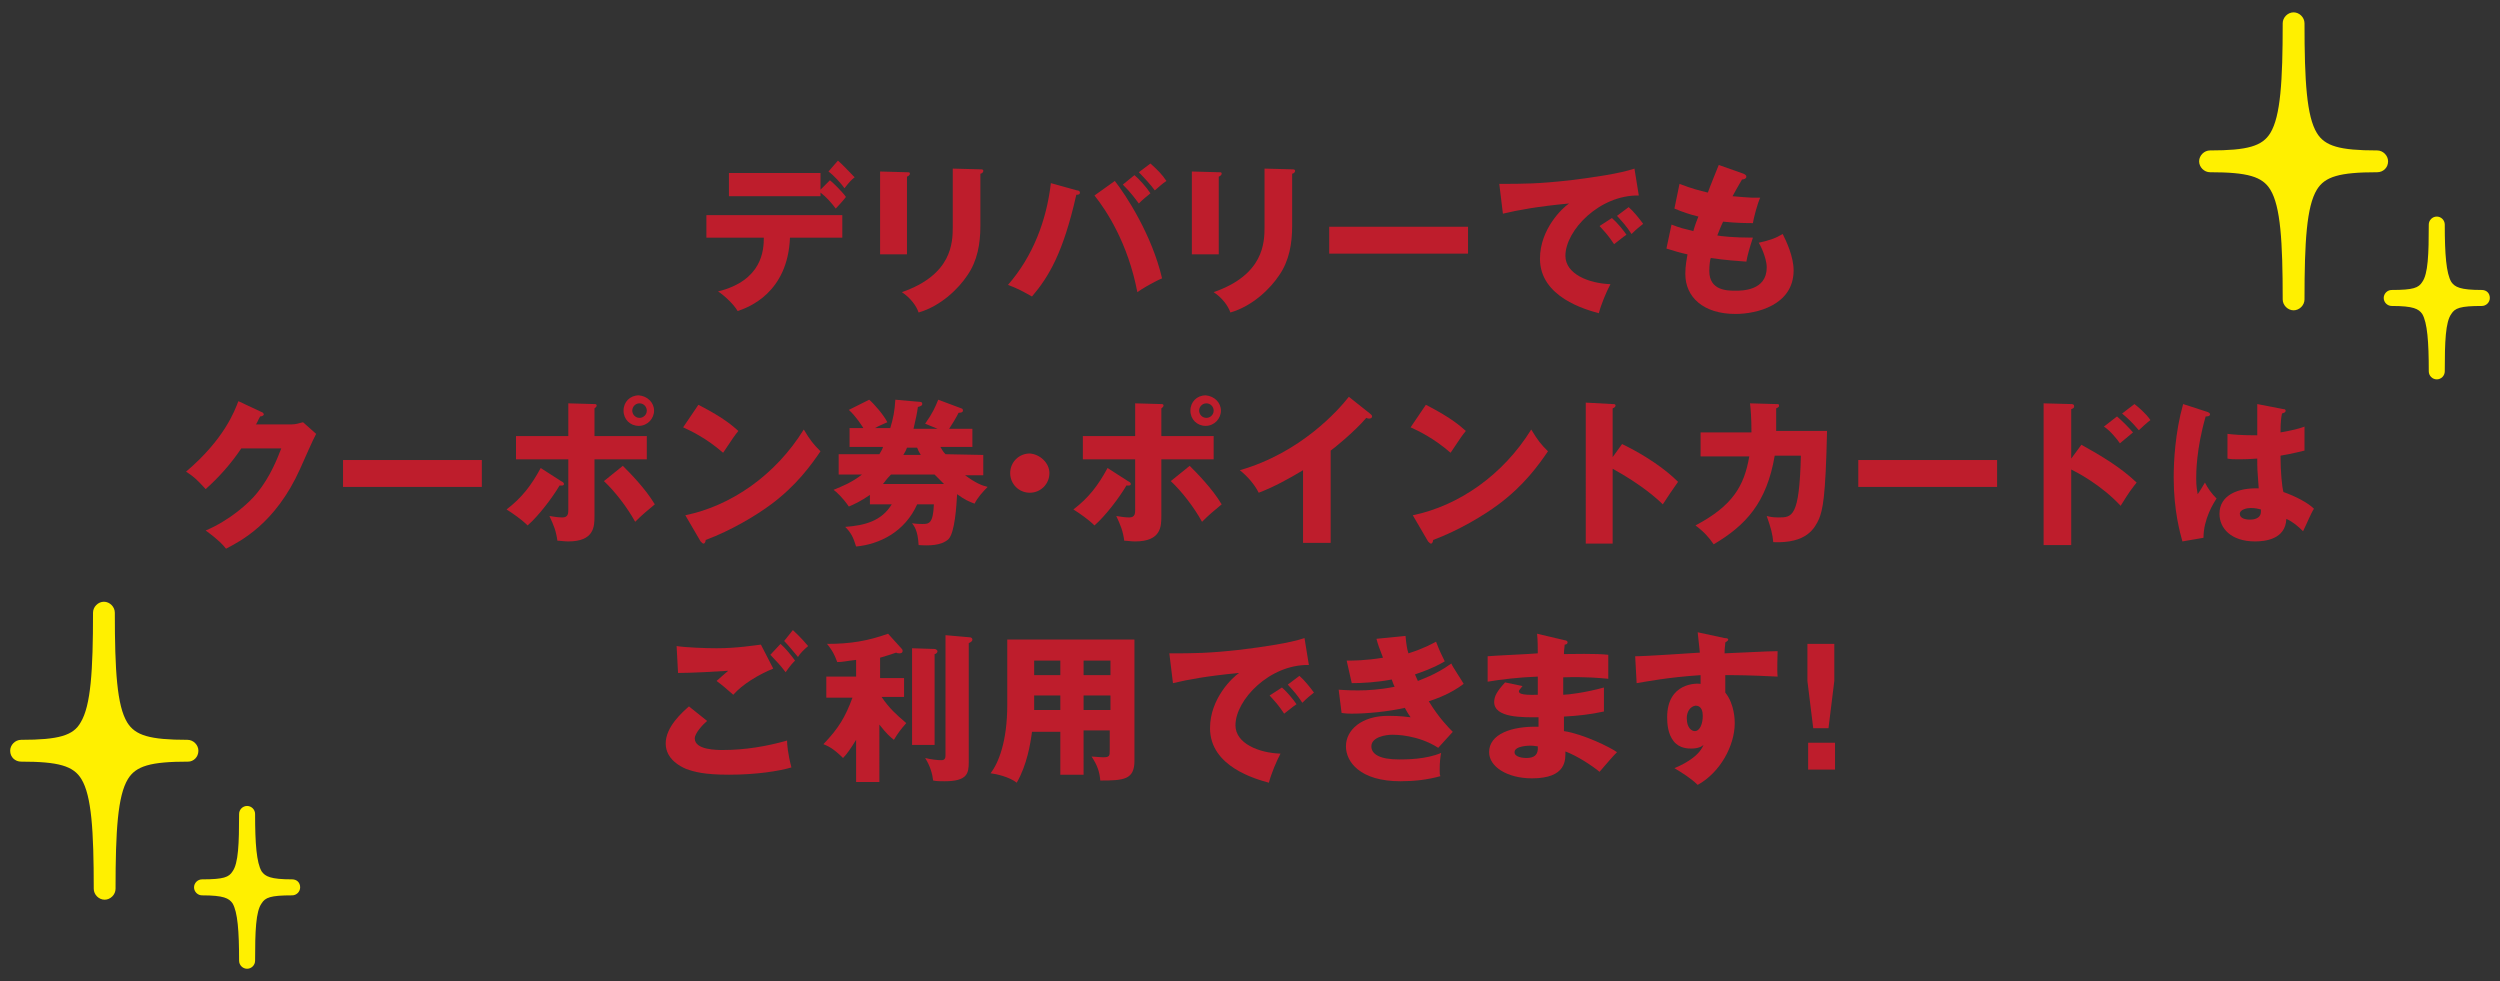 <?xml version="1.0" encoding="utf-8"?>
<!-- Generator: Adobe Illustrator 24.0.0, SVG Export Plug-In . SVG Version: 6.00 Build 0)  -->
<svg version="1.1" id="レイヤー_1" xmlns="http://www.w3.org/2000/svg" xmlns:xlink="http://www.w3.org/1999/xlink" x="0px"
	 y="0px" viewBox="0 0 344 135" style="enable-background:new 0 0 344 135;" xml:space="preserve">
<rect x="0" y="0" width="344" height="135" fill="#333333" stroke="none"/>
<style type="text/css">
	.st0{fill:#BE1D2C;}
	.st1{fill:#FFF000;}
</style>
<g>
	<g>
		<path class="st0" d="M97.2,32.7v-3.1h18.7v3.1h-7.2c-0.3,7.6-5.7,9.6-7.2,10.1c-0.5-0.9-1.9-2.2-2.7-2.7c6.1-1.5,6.3-5.7,6.3-7.4
			C105.1,32.7,97.2,32.7,97.2,32.7z M114.2,24.8c0.5,0.4,1.8,1.7,2.2,2.3c-0.2,0.3-1.2,1.4-1.4,1.6c-0.6-0.8-1.3-1.6-2.1-2.2V27
			h-12.6v-3.2h12.6v2.3L114.2,24.8z M115.3,22.1c0.8,0.7,1.6,1.6,2.3,2.3c-0.4,0.3-0.7,0.6-1.4,1.5c-0.5-0.7-1.4-1.7-2.2-2.3
			L115.3,22.1z"/>
		<path class="st0" d="M124.8,23.7c0.3,0,0.4,0,0.4,0.2s-0.3,0.4-0.4,0.4V35h-3.7V23.6L124.8,23.7z M134.9,23.3c0.2,0,0.4,0,0.4,0.2
			c0,0.3-0.3,0.4-0.4,0.4v7.2c0,2.4-0.4,4.8-1.8,6.8c-1.2,1.8-3.6,4.2-6.7,5.1c-0.3-0.9-1.1-2-2.3-2.8c6.9-2.4,7-6.8,7-9v-8
			L134.9,23.3z"/>
		<path class="st0" d="M148.2,26.2c0.2,0,0.4,0.1,0.4,0.3c0,0.3-0.3,0.3-0.5,0.3c-1.8,8-3.8,11.3-6.1,14c-1.6-0.9-2-1.1-3.3-1.6
			c3.4-3.9,5.3-8.8,5.9-14L148.2,26.2z M153.4,24.9c1.5,1.9,5.1,7.4,6.5,13.4c-1.4,0.6-3,1.6-3.4,1.9c-1.3-6.8-4.3-11.3-5.9-13.3
			L153.4,24.9z M156.1,24.1c0.7,0.6,1.6,1.6,2.2,2.5c-0.5,0.4-1.1,0.9-1.6,1.4c-0.6-0.8-1.1-1.5-2.2-2.6L156.1,24.1z M158.3,22.5
			c1,0.9,1.6,1.5,2.2,2.4c-0.6,0.4-0.9,0.7-1.6,1.3c-0.4-0.6-1.6-1.9-2.2-2.5L158.3,22.5z"/>
		<path class="st0" d="M167.7,23.7c0.3,0,0.4,0,0.4,0.2s-0.3,0.4-0.4,0.4V35H164V23.6L167.7,23.7z M177.8,23.3c0.2,0,0.4,0,0.4,0.2
			c0,0.3-0.3,0.4-0.4,0.4v7.2c0,2.4-0.4,4.8-1.8,6.8c-1.2,1.8-3.6,4.2-6.7,5.1c-0.3-0.9-1.1-2-2.3-2.8c6.9-2.4,7-6.8,7-9v-8
			L177.8,23.3z"/>
		<path class="st0" d="M202,31.2v3.7h-19.1v-3.7H202z"/>
		<path class="st0" d="M225.5,26.9c-5.4-0.1-10.1,4.8-10.1,8.3c0,2.5,3.2,3.8,6.2,3.9c-0.5,0.9-1.3,2.8-1.6,4
			c-1.8-0.5-8.1-2.2-8.1-7.5c0-4.1,3.1-7,4-7.6c-4.3,0.4-7,0.9-9.1,1.4l-0.5-4.1c3.4,0,5.3,0,9.8-0.5c3.2-0.4,6.7-0.9,8.8-1.6
			L225.5,26.9z M221.8,30c0.7,0.6,1.6,1.7,2,2.3c-0.6,0.4-0.9,0.7-1.7,1.3c-0.8-1.2-1.1-1.5-2-2.5L221.8,30z M224.1,28.5
			c0.6,0.5,1.5,1.6,2,2.3c-0.5,0.4-0.9,0.7-1.6,1.4c-0.8-1.2-1.1-1.5-2-2.5L224.1,28.5z"/>
		<path class="st0" d="M239.9,23.9c0.2,0.1,0.4,0.2,0.4,0.4c0,0.3-0.4,0.4-0.6,0.4c-0.2,0.4-0.5,0.8-1.3,2.3
			c1.2,0.1,2.3,0.2,2.7,0.2c0.5,0,0.8,0,1.1,0c-0.4,0.9-0.9,2.8-1,3.5c-0.7,0-2.2,0-4.1-0.2c-0.3,0.6-0.6,1.4-0.8,1.9
			c0.5,0.1,2.2,0.3,4.9,0.3c-0.4,1.2-0.8,2.6-0.9,3.3c-1.3-0.1-2.9-0.2-4.9-0.5c-0.1,0.2-0.2,1-0.2,1.8c0,2.7,2.5,2.7,3.6,2.7
			c0.9,0,4.3,0,4.3-3.2c0-1.4-1-3.3-1.1-3.4c1.4-0.3,2.3-0.6,3.3-1.2c0.5,1,1.5,3.1,1.5,5c0,4.8-5.1,6-8,6c-4.4,0-6.9-2.3-6.9-5.5
			c0-1.2,0.2-2.1,0.3-2.7c-1-0.2-1.9-0.5-2.9-0.8l0.7-3.3c1.3,0.5,1.4,0.5,3,0.9c0.1-0.3,0.2-0.8,0.7-2c-1.2-0.3-2.1-0.6-3.3-1.1
			l0.7-3.4c1.8,0.7,2.7,0.9,3.9,1.2c0.2-0.6,1.3-3.3,1.5-3.8L239.9,23.9z"/>
	</g>
	<g>
		<path class="st0" d="M40.1,58.4c0.7,0,1.1-0.2,1.6-0.3l1.8,1.6c-0.4,0.7-1.7,3.7-2.2,4.8c-3.4,7.6-8.3,10-10.2,11
			c-0.4-0.5-1-1.2-2.8-2.5c3.3-1.4,6-3.8,7.1-5.2c1.8-2.2,2.8-4.8,3.3-6.1h-5.5c-1.4,2.1-3.1,4-4.9,5.6c-1.2-1.3-1.6-1.7-2.7-2.4
			c5.3-4.5,6.7-8.4,7.2-9.7l3.2,1.5c0.1,0,0.3,0.2,0.3,0.3c0,0.2-0.3,0.3-0.5,0.3c-0.4,0.7-0.4,0.9-0.6,1.1
			C35.2,58.4,40.1,58.4,40.1,58.4z"/>
		<path class="st0" d="M66.3,63.3V67H47.2v-3.7H66.3z"/>
		<path class="st0" d="M77.2,66.2c0.2,0.1,0.4,0.2,0.4,0.4c0,0.3-0.5,0.2-0.6,0.2c-1,1.7-2.9,4.2-4.4,5.5c-0.8-0.8-2.1-1.7-2.9-2.2
			c2.1-1.6,3.4-3.3,4.7-5.7L77.2,66.2z M78.2,55.5l3.6,0.1c0.1,0,0.3,0,0.3,0.2s-0.2,0.3-0.3,0.4V60H89v3.2h-7.2V71
			c0,1.4,0,3.5-3.6,3.5c-0.6,0-1.1-0.1-1.5-0.1c-0.2-1.4-0.5-2.1-1.1-3.4c0.6,0.1,1.2,0.2,1.8,0.2c0.8,0,0.8-0.6,0.8-1.1v-6.9H71V60
			h7.2C78.2,60,78.2,55.5,78.2,55.5z M85.7,64.1c0.9,0.9,3.1,3.1,4.4,5.3c-1.2,1-1.7,1.4-2.7,2.4c-1.1-2-2.8-4.2-4.3-5.6L85.7,64.1z
			 M90,56.5c0,1.1-0.9,2.1-2.1,2.1s-2.1-0.9-2.1-2.1s0.9-2.1,2.1-2.1C89.1,54.5,90,55.4,90,56.5z M87,56.5c0,0.5,0.4,1,1,1
			c0.5,0,1-0.4,1-1c0-0.5-0.4-1-1-1S87,56,87,56.5z"/>
		<path class="st0" d="M96.1,55.7c3.7,1.9,4.8,3,5.5,3.6c-0.5,0.6-0.7,0.9-2.1,3c-2.3-2-4.4-3-5.5-3.5L96.1,55.7z M94.3,70.9
			c6.3-1.3,12.4-5.5,16.3-11.8c0.9,1.5,1.3,2,2.3,3c-1.3,1.9-3.3,4.7-6.8,7.3c-2,1.5-5.5,3.6-9,4.9c0,0.2-0.1,0.5-0.3,0.5
			c-0.1,0-0.2-0.1-0.4-0.3L94.3,70.9z"/>
		<path class="st0" d="M135.3,62.6v2.8h-2.5c1.5,1.1,2.3,1.4,3.1,1.6c-0.7,0.7-1.4,1.5-1.8,2.3c-0.8-0.3-1.3-0.5-2.4-1.3
			c-0.1,1.6-0.3,5.3-1.2,6.2c-1,0.9-2.7,0.9-4.1,0.8c-0.1-2-0.6-2.6-0.9-3c0.7,0.1,1.1,0.1,1.4,0.1c0.9,0,1.5,0,1.6-2.7h-2.3
			c-1.7,3.8-5.2,5.5-8.4,5.8c-0.4-1.3-0.7-1.9-1.5-2.7c2.7-0.2,5-0.8,6.4-3.1h-3v-1.3c-1.3,0.9-2.2,1.3-2.9,1.6
			c-0.9-1.3-1.7-2-2.1-2.3c1.2-0.5,2.5-1,3.9-2.1h-3.2v-2.8h5.6c0.2-0.4,0.4-0.6,0.5-1h-4.6v-2.6h1.9c-0.2-0.3-1-1.6-2-2.5l2.8-1.4
			c0.7,0.6,2,2.1,2.5,3.1c-0.4,0.2-1,0.4-1.7,0.8h2.1c0.4-1.3,0.6-2.3,0.7-3.9l3.4,0.3c0.1,0,0.3,0,0.3,0.3c0,0.2-0.2,0.3-0.6,0.4
			c-0.1,0.8-0.3,1.7-0.6,3h3.3c-0.5-0.2-1.2-0.5-1.7-0.7c1-1.4,1.4-2.3,1.8-3.3l3.2,1.2c0.1,0,0.2,0.1,0.2,0.3s-0.2,0.3-0.6,0.3
			c-0.4,0.8-0.9,1.6-1.3,2.2h3.2v2.5h-4.4c0.2,0.3,0.3,0.6,0.7,1L135.3,62.6L135.3,62.6z M129.9,66.6c-0.7-0.7-1.2-1.2-1.3-1.3h-6
			c-0.5,0.5-0.8,0.9-1.1,1.3H129.9z M126.7,62.6c-0.3-0.5-0.4-0.7-0.5-1h-1.4c-0.1,0.3-0.2,0.5-0.5,1H126.7z"/>
		<path class="st0" d="M144.4,65.1c0,1.5-1.2,2.7-2.7,2.7s-2.7-1.2-2.7-2.7s1.2-2.7,2.7-2.7C143.1,62.5,144.4,63.7,144.4,65.1z"/>
		<path class="st0" d="M155.2,66.2c0.2,0.1,0.4,0.2,0.4,0.4c0,0.3-0.5,0.2-0.6,0.2c-1,1.7-2.9,4.2-4.4,5.5c-0.8-0.8-2.1-1.7-2.9-2.2
			c2.1-1.6,3.4-3.3,4.7-5.7L155.2,66.2z M156.2,55.5l3.6,0.1c0.1,0,0.3,0,0.3,0.2s-0.2,0.3-0.3,0.4V60h7.2v3.2h-7.2V71
			c0,1.4,0,3.5-3.6,3.5c-0.6,0-1.1-0.1-1.5-0.1c-0.2-1.4-0.5-2.1-1.1-3.4c0.6,0.1,1.2,0.2,1.8,0.2c0.8,0,0.8-0.6,0.8-1.1v-6.9H149
			V60h7.2V55.5z M163.7,64.1c0.9,0.9,3.1,3.1,4.4,5.3c-1.2,1-1.7,1.4-2.7,2.4c-1.1-2-2.8-4.2-4.3-5.6L163.7,64.1z M168,56.5
			c0,1.1-0.9,2.1-2.1,2.1s-2.1-0.9-2.1-2.1s0.9-2.1,2.1-2.1C167.1,54.5,168,55.4,168,56.5z M165,56.5c0,0.5,0.4,1,1,1
			c0.5,0,1-0.4,1-1c0-0.5-0.4-1-1-1S165,56,165,56.5z"/>
		<path class="st0" d="M183.1,74.7h-3.8v-10c-2,1.2-4,2.3-6.1,3.1c-0.6-1.2-1.6-2.3-2.6-3.1c8.4-2.4,13.6-8.3,15-10.1l2.9,2.3
			c0.1,0.1,0.3,0.2,0.3,0.4s-0.2,0.3-0.4,0.3c-0.1,0-0.2,0-0.4-0.1c-1.6,1.9-4.7,4.4-4.9,4.5V74.7z"/>
		<path class="st0" d="M196.2,55.7c3.7,1.9,4.8,3,5.5,3.6c-0.5,0.6-0.7,0.9-2.1,3c-2.3-2-4.4-3-5.5-3.5L196.2,55.7z M194.4,70.9
			c6.3-1.3,12.4-5.5,16.3-11.8c0.9,1.5,1.3,2,2.3,3c-1.3,1.9-3.3,4.7-6.8,7.3c-2,1.5-5.5,3.6-9,4.9c0,0.2-0.1,0.5-0.3,0.5
			c-0.1,0-0.2-0.1-0.4-0.3L194.4,70.9z"/>
		<path class="st0" d="M223.2,61.1c3.3,1.6,6,3.5,7.7,5.2c-1,1.4-1.1,1.6-2.1,3.1c-0.7-0.7-2.9-2.7-6.9-4.9v10.3h-3.7V55.4l3.7,0.2
			c0.2,0,0.4,0,0.4,0.2s-0.2,0.3-0.4,0.4v6.7L223.2,61.1z"/>
		<path class="st0" d="M244.4,55.6c0.3,0,0.4,0,0.4,0.2c0,0.3-0.3,0.3-0.4,0.4c0,0.7,0,1.6,0,3.1h7c-0.2,9.3-0.6,10.8-1.1,12.1
			c-0.6,1.3-1.7,3.4-6.3,3.2c-0.1-1.1-0.3-1.9-0.9-3.6c0.4,0.1,0.8,0.2,1.6,0.2c1.9,0,2.9,0,3.1-8.5h-3.6c-1.1,6.5-4,9.6-8.4,12.2
			c-0.6-0.9-1.3-1.7-2.5-2.6c5.1-2.7,6.7-5.4,7.4-9.5H234v-3.3h7c0-2-0.1-3.2-0.2-4L244.4,55.6z"/>
		<path class="st0" d="M274.8,63.3V67h-19.1v-3.7H274.8z"/>
		<path class="st0" d="M286.4,61.2c2.7,1.5,5.4,3.1,7.6,5.2c-0.7,0.9-0.9,1.1-2.2,3.2c-2.7-2.9-6-4.6-6.8-5V75h-3.8V55.5l3.8,0.1
			c0.1,0,0.4,0,0.4,0.3s-0.2,0.3-0.4,0.4v6.8L286.4,61.2z M291.3,57.3c0.8,0.7,1.5,1.4,2.2,2.2c-0.5,0.4-1.3,1.1-1.8,1.5
			c-0.4-0.6-1.4-1.8-2.2-2.3L291.3,57.3z M293.7,55.6c0.4,0.3,1.5,1.2,2.2,2.2c-0.3,0.2-1.4,1.2-1.6,1.4c-1.1-1.3-1.6-1.7-2.3-2.3
			L293.7,55.6z"/>
		<path class="st0" d="M303.8,56.7c0.2,0.1,0.3,0.2,0.3,0.3c0,0.3-0.4,0.3-0.6,0.3c-1.3,4.5-1.3,7.8-1.3,8.5c0,1.1,0.1,1.6,0.2,2.2
			c0.3-0.4,0.7-1.1,1-1.6c0.4,0.8,0.9,1.5,1.6,2.2c-0.4,0.6-1.8,2.8-1.8,5.4l-2.9,0.5c-0.3-1.1-1.2-4.2-1.2-8.8
			c0-2.2,0.2-6.2,1.3-10.1L303.8,56.7z M314.2,56.3c0.1,0,0.3,0,0.3,0.2c0,0.3-0.3,0.3-0.5,0.4c-0.1,0.5-0.2,1.1-0.2,2.6
			c1.7-0.3,2.5-0.5,3.3-0.8V62c-0.5,0.1-1.5,0.4-3.3,0.7c0,2.2,0.2,4.3,0.4,5c1.7,0.6,3.4,1.5,4.2,2.3c-0.4,0.6-1,2.1-1.5,3.1
			c-0.7-0.7-1.4-1.3-2.3-1.7c-0.1,2.8-2.9,3.1-4.3,3.1c-3.3,0-4.9-1.8-4.9-3.8c0-2.6,2.6-3.6,5.4-3.5c-0.2-2.5-0.2-2.8-0.2-4.1
			c-1.3,0.1-2.2,0.1-2.5,0.1c-0.7,0-1.2,0-1.6-0.1v-3.4c0.8,0.1,1.9,0.2,4.1,0.2c0-0.9,0-2.9,0-4.3L314.2,56.3z M309.7,69.9
			c-0.5,0-1.5,0.2-1.5,0.8c0,0.6,0.7,0.8,1.4,0.8c0.2,0,1.5,0,1.5-1.1c0-0.1,0-0.2,0-0.3C310.7,70,310.3,69.9,309.7,69.9z"/>
	</g>
	<g>
		<path class="st0" d="M97.3,99.2c-0.6,0.5-1.7,1.7-1.7,2.4c0,1.6,3,1.6,3.9,1.6c3,0,6-0.5,8.8-1.3c0,0.5,0.1,1.8,0.6,3.7
			c-1.7,0.5-4.8,1-8.6,1c-3.4,0-4.8-0.4-5.9-0.8c-0.7-0.3-2.8-1.3-2.8-3.5c0-2.3,2.3-4.3,3.2-5.1L97.3,99.2z M106.4,92
			c-2,0.8-4.3,2.2-5.5,3.6c-0.8-0.7-1.6-1.4-2.3-1.9c0.8-0.7,1-0.9,1.6-1.4c-1.4,0.1-5.1,0.3-6.9,0.3l-0.2-3.7
			c1.3,0.2,4,0.3,5.5,0.3c2.8,0,5.2-0.4,6.1-0.5L106.4,92z M107.4,88.6c0.6,0.5,1.5,1.6,2,2.3c-0.3,0.3-0.6,0.6-1.3,1.6
			c-0.9-1.2-1.1-1.3-2.1-2.4L107.4,88.6z M109.1,86.7c0.3,0.3,1,0.9,2.1,2.2c-0.6,0.5-1.1,1-1.4,1.5c-0.5-0.6-1.4-1.7-1.9-2.2
			L109.1,86.7z"/>
		<path class="st0" d="M121,107.6h-3.2v-5.8c-0.8,1.3-1.3,2-1.8,2.5c-1.4-1.4-2.2-1.7-2.7-1.9c2.1-2.2,3-3.7,4-6.4h-3.6v-2.9h4.1
			v-2.3c-1.7,0.2-1.8,0.3-2.6,0.3c-0.5-1.4-1-2-1.4-2.5c3.2,0,5.6-0.4,8.4-1.4l1.9,2.1c0.1,0.1,0.1,0.2,0.1,0.3
			c0,0.2-0.2,0.3-0.4,0.3c-0.2,0-0.3,0-0.5-0.1c-0.5,0.2-0.9,0.3-2.2,0.7v2.8h3.3v2.6h-3.1c1.1,1.6,2,2.4,3.4,3.6
			c-0.7,0.8-1.1,1.3-1.7,2.3c-0.5-0.4-1-0.8-2-2.1L121,107.6L121,107.6z M128.6,89.3c0.2,0,0.4,0.2,0.4,0.3c0,0.2-0.2,0.4-0.4,0.4
			v12.5h-3.1V89.2L128.6,89.3z M133.5,87.7c0.1,0,0.3,0.1,0.3,0.3c0,0.2-0.1,0.3-0.5,0.5v16.4c0,1.5-0.2,2.6-3.3,2.6
			c-0.6,0-1.1,0-1.6-0.1c-0.1-0.9-0.4-2-1.1-3.1c0.8,0.2,1.7,0.3,2.2,0.3c0.2,0,0.6,0,0.6-0.6V87.4L133.5,87.7z"/>
		<path class="st0" d="M149.1,106.6h-3.2v-5.9H142c-0.2,1.6-0.7,4.6-2.1,7c-1-0.8-2.8-1.2-3.6-1.3c1.1-1.4,2.3-4.4,2.3-9.4v-9h17.5
			v16.7c0,2.6-1.5,2.7-4.7,2.7c-0.1-1.2-0.4-2.1-1.2-3.3c0.3,0,1.1,0.1,1.6,0.1c0.9,0,0.9-0.2,0.9-1v-2.7h-3.6V106.6z M145.9,90.9
			h-3.6v2h3.6V90.9z M145.9,95.7h-3.6v2h3.6V95.7z M149.1,92.9h3.7v-2h-3.7V92.9z M149.1,97.7h3.7v-2h-3.7V97.7z"/>
		<path class="st0" d="M180.1,91.5c-5.4-0.1-10.1,4.8-10.1,8.3c0,2.5,3.2,3.8,6.2,3.9c-0.5,0.9-1.3,2.8-1.6,4
			c-1.8-0.5-8.1-2.2-8.1-7.5c0-4.1,3.1-7,4-7.6c-4.3,0.4-7,0.9-9.1,1.4l-0.5-4.1c3.4,0,5.3,0,9.8-0.5c3.2-0.4,6.7-0.9,8.8-1.6
			L180.1,91.5z M176.4,94.6c0.7,0.6,1.6,1.7,2,2.3c-0.6,0.4-0.9,0.7-1.7,1.3c-0.8-1.2-1.1-1.5-2-2.5L176.4,94.6z M178.8,93
			c0.6,0.5,1.5,1.6,2,2.3c-0.5,0.4-0.9,0.7-1.6,1.4c-0.8-1.2-1.1-1.5-2-2.5L178.8,93z"/>
		<path class="st0" d="M193.4,87.5c0.1,1.1,0.2,1.8,0.4,2.4c2.2-0.7,3.2-1.3,3.8-1.6c0.5,1.3,0.8,1.9,1.2,2.7
			c-0.7,0.4-1.5,0.9-4.1,1.8c0.3,0.7,0.3,0.7,0.4,0.9c0.4-0.2,2.4-0.8,4.6-2.4c0.2,0.5,1.5,2.4,1.7,2.8c-1.7,1.3-3.6,2-4.8,2.4
			c1.4,2.3,2.8,3.7,3.3,4.2l-2,2.2c-2.8-1.8-5.9-1.8-6.3-1.8c-0.9,0-2.9,0.3-2.9,1.6c0,1.1,1.2,1.8,3.8,1.8c1,0,3.7,0,5.8-0.9
			c-0.1,0.5-0.2,1.2-0.2,2.3c0,0.5,0,0.7,0.1,0.9c-1.8,0.5-3.6,0.7-5.5,0.7c-5.6,0-7.5-2.7-7.5-4.8c0-2.3,2.2-4.2,5.8-4.2
			c0.5,0,1.6,0,3.1,0.2c-0.3-0.4-0.4-0.6-0.8-1.3c-2.2,0.5-5.1,0.8-7.3,0.8c-0.2,0-0.8,0-1.4-0.1l-0.4-3.2c1.3,0.1,2.2,0.1,2.7,0.1
			c1.3,0,3-0.1,5-0.5c-0.1-0.2-0.2-0.4-0.4-1c-2.1,0.4-4.1,0.5-5.5,0.5l-0.7-3.1c0.8,0,2.6,0,5-0.4c-0.5-1.3-0.7-1.8-0.9-2.6
			L193.4,87.5z"/>
		<path class="st0" d="M215.3,88.1c0.2,0,0.4,0.1,0.4,0.3c0,0.2-0.2,0.3-0.4,0.3c-0.1,0.9-0.1,1.1-0.1,1.3c1,0,4.4-0.1,6.1,0.1v3.3
			c-1.1-0.1-3-0.3-6.2-0.2v2.4c0.6,0,3.1-0.3,5.6-1v3.3c-1.8,0.4-3.6,0.6-5.5,0.7c0,0.9,0,1,0,2c2.7,0.4,6.5,2.3,7.3,2.9
			c-0.7,0.7-1.1,1.2-2.4,2.7c-1.1-0.9-3.1-2.2-4.7-2.8c0,1.1,0.2,3.7-4.6,3.7c-3.4,0-5.9-1.6-5.9-3.6c0-2.5,3.1-3.6,6.8-3.5
			c0-0.5,0-0.5,0-1.3c-2.2,0-6.1,0.1-6.1-2.1c0-0.8,0.4-1.5,1.5-2.7l2.4,0.5c-0.4,0.5-0.5,0.6-0.5,0.7c0,0.2,0,0.6,2.6,0.5
			c0-0.4,0-2.2,0-2.5c-2.7,0.1-5.1,0.4-6.9,0.7v-3.5c1.1-0.1,5.9-0.3,6.9-0.4c0-0.8,0-1.7-0.1-2.7L215.3,88.1z M210.6,102.6
			c-0.1,0-2.2,0-2.2,0.9c0,0.7,1.2,0.8,1.6,0.8c1.1,0,1.7-0.4,1.6-1.6C211.4,102.7,211.1,102.6,210.6,102.6z"/>
		<path class="st0" d="M237.3,87.8c0.4,0,0.5,0.1,0.5,0.2c0,0.2-0.3,0.3-0.4,0.4c0,0.4-0.1,0.7-0.1,1.5c6.2-0.3,6.9-0.3,7.3-0.3
			c0,0.5-0.1,2.6,0,3.5c-4-0.2-5.6-0.2-7.2-0.2c0,1.6,0,2,0,2.4c1.3,1.6,1.3,3.9,1.3,4.2c0,3.1-2,6.8-5.1,8.5
			c-0.9-0.9-2.2-1.7-3.2-2.3c0.7-0.3,3.3-1.4,4-3.2c-0.2,0.2-0.7,0.5-1.7,0.5c-0.4,0-1.6,0-2.4-1s-0.9-2.4-0.9-3.3
			c0-4.8,4.1-4.7,4.6-4.6c0-0.7,0-0.9,0-1.2c-4.6,0.3-7.5,0.9-8.8,1.1l-0.2-3.7c0.5,0,1.3,0,8.9-0.5c-0.2-1.8-0.2-1.9-0.3-2.8
			L237.3,87.8z M232.1,98.8c0,1.4,0.7,1.8,1.1,1.8c0.7,0,1.1-1,1.1-2.1c0-0.5-0.1-1.4-1-1.4C232.6,97.2,232.1,97.9,232.1,98.8z"/>
		<path class="st0" d="M252.4,88.6v5.1l-0.8,6.5h-2.1l-0.8-6.5v-5.1C248.8,88.6,252.4,88.6,252.4,88.6z M248.8,102.2h3.7v3.7h-3.7
			V102.2z"/>
	</g>
</g>
<g>
	<g>
		<g>
			<path class="st1" d="M328.6,22.2c0-0.8-0.7-1.5-1.5-1.5c-5.2,0-7.2-0.6-8.3-2.4c-1.4-2.3-1.7-7.1-1.7-15.1c0-0.8-0.7-1.5-1.5-1.5
				s-1.5,0.7-1.5,1.5c0,8-0.3,12.8-1.7,15.1c-1.1,1.8-3.1,2.4-8.3,2.4c-0.8,0-1.5,0.7-1.5,1.5s0.7,1.5,1.5,1.5
				c5.2,0,7.2,0.6,8.3,2.4c1.4,2.3,1.7,7.1,1.7,15.1c0,0.8,0.7,1.5,1.5,1.5s1.5-0.7,1.5-1.5c0-8,0.3-12.8,1.7-15.1
				c1.1-1.8,3.1-2.4,8.3-2.4C327.9,23.7,328.6,23.1,328.6,22.2z"/>
		</g>
		<g>
			<path class="st1" d="M341.5,39.9c-3,0-3.7-0.4-4.2-1.1c-0.7-1.2-0.9-3.8-0.9-7.9c0-0.6-0.5-1.1-1.1-1.1s-1.1,0.5-1.1,1.1
				c0,4.1-0.1,6.8-0.9,7.9c-0.5,0.8-1.2,1.1-4.2,1.1c-0.6,0-1.1,0.5-1.1,1.1s0.5,1.1,1.1,1.1c3,0,3.7,0.4,4.2,1.1
				c0.7,1.2,0.9,3.8,0.9,7.9c0,0.6,0.5,1.1,1.1,1.1s1.1-0.5,1.1-1.1c0-4.1,0.1-6.8,0.9-7.9c0.5-0.8,1.2-1.1,4.2-1.1
				c0.6,0,1.1-0.5,1.1-1.1C342.6,40.3,342.1,39.9,341.5,39.9z"/>
		</g>
	</g>
	<g>
		<g>
			<path class="st1" d="M27.3,103.3c0-0.8-0.7-1.5-1.5-1.5c-5.2,0-7.2-0.6-8.3-2.4c-1.4-2.3-1.7-7.1-1.7-15.1c0-0.8-0.7-1.5-1.5-1.5
				s-1.5,0.7-1.5,1.5c0,8-0.3,12.8-1.7,15.1c-1,1.8-3,2.4-8.2,2.4c-0.8,0-1.5,0.7-1.5,1.5c0,0.9,0.7,1.5,1.5,1.5
				c5.2,0,7.2,0.6,8.3,2.4c1.4,2.3,1.7,7.1,1.7,15.1c0,0.8,0.7,1.5,1.5,1.5s1.5-0.7,1.5-1.5c0-8,0.3-12.8,1.7-15.1
				c1.1-1.8,3.1-2.4,8.3-2.4C26.6,104.8,27.3,104.2,27.3,103.3z"/>
		</g>
		<g>
			<path class="st1" d="M40.2,121c-3,0-3.7-0.4-4.2-1.1c-0.7-1.2-0.9-3.8-0.9-7.9c0-0.6-0.5-1.1-1.1-1.1s-1.1,0.5-1.1,1.1
				c0,4.1-0.1,6.8-0.9,7.9c-0.5,0.8-1.2,1.1-4.2,1.1c-0.6,0-1.1,0.5-1.1,1.1s0.5,1.1,1.1,1.1c3,0,3.7,0.4,4.2,1.1
				c0.7,1.2,0.9,3.8,0.9,7.9c0,0.6,0.5,1.1,1.1,1.1c0.6,0,1.1-0.5,1.1-1.1c0-4.1,0.1-6.8,0.9-7.9c0.5-0.8,1.2-1.1,4.2-1.1
				c0.6,0,1.1-0.5,1.1-1.1C41.3,121.4,40.8,121,40.2,121z"/>
		</g>
	</g>
</g>
</svg>
